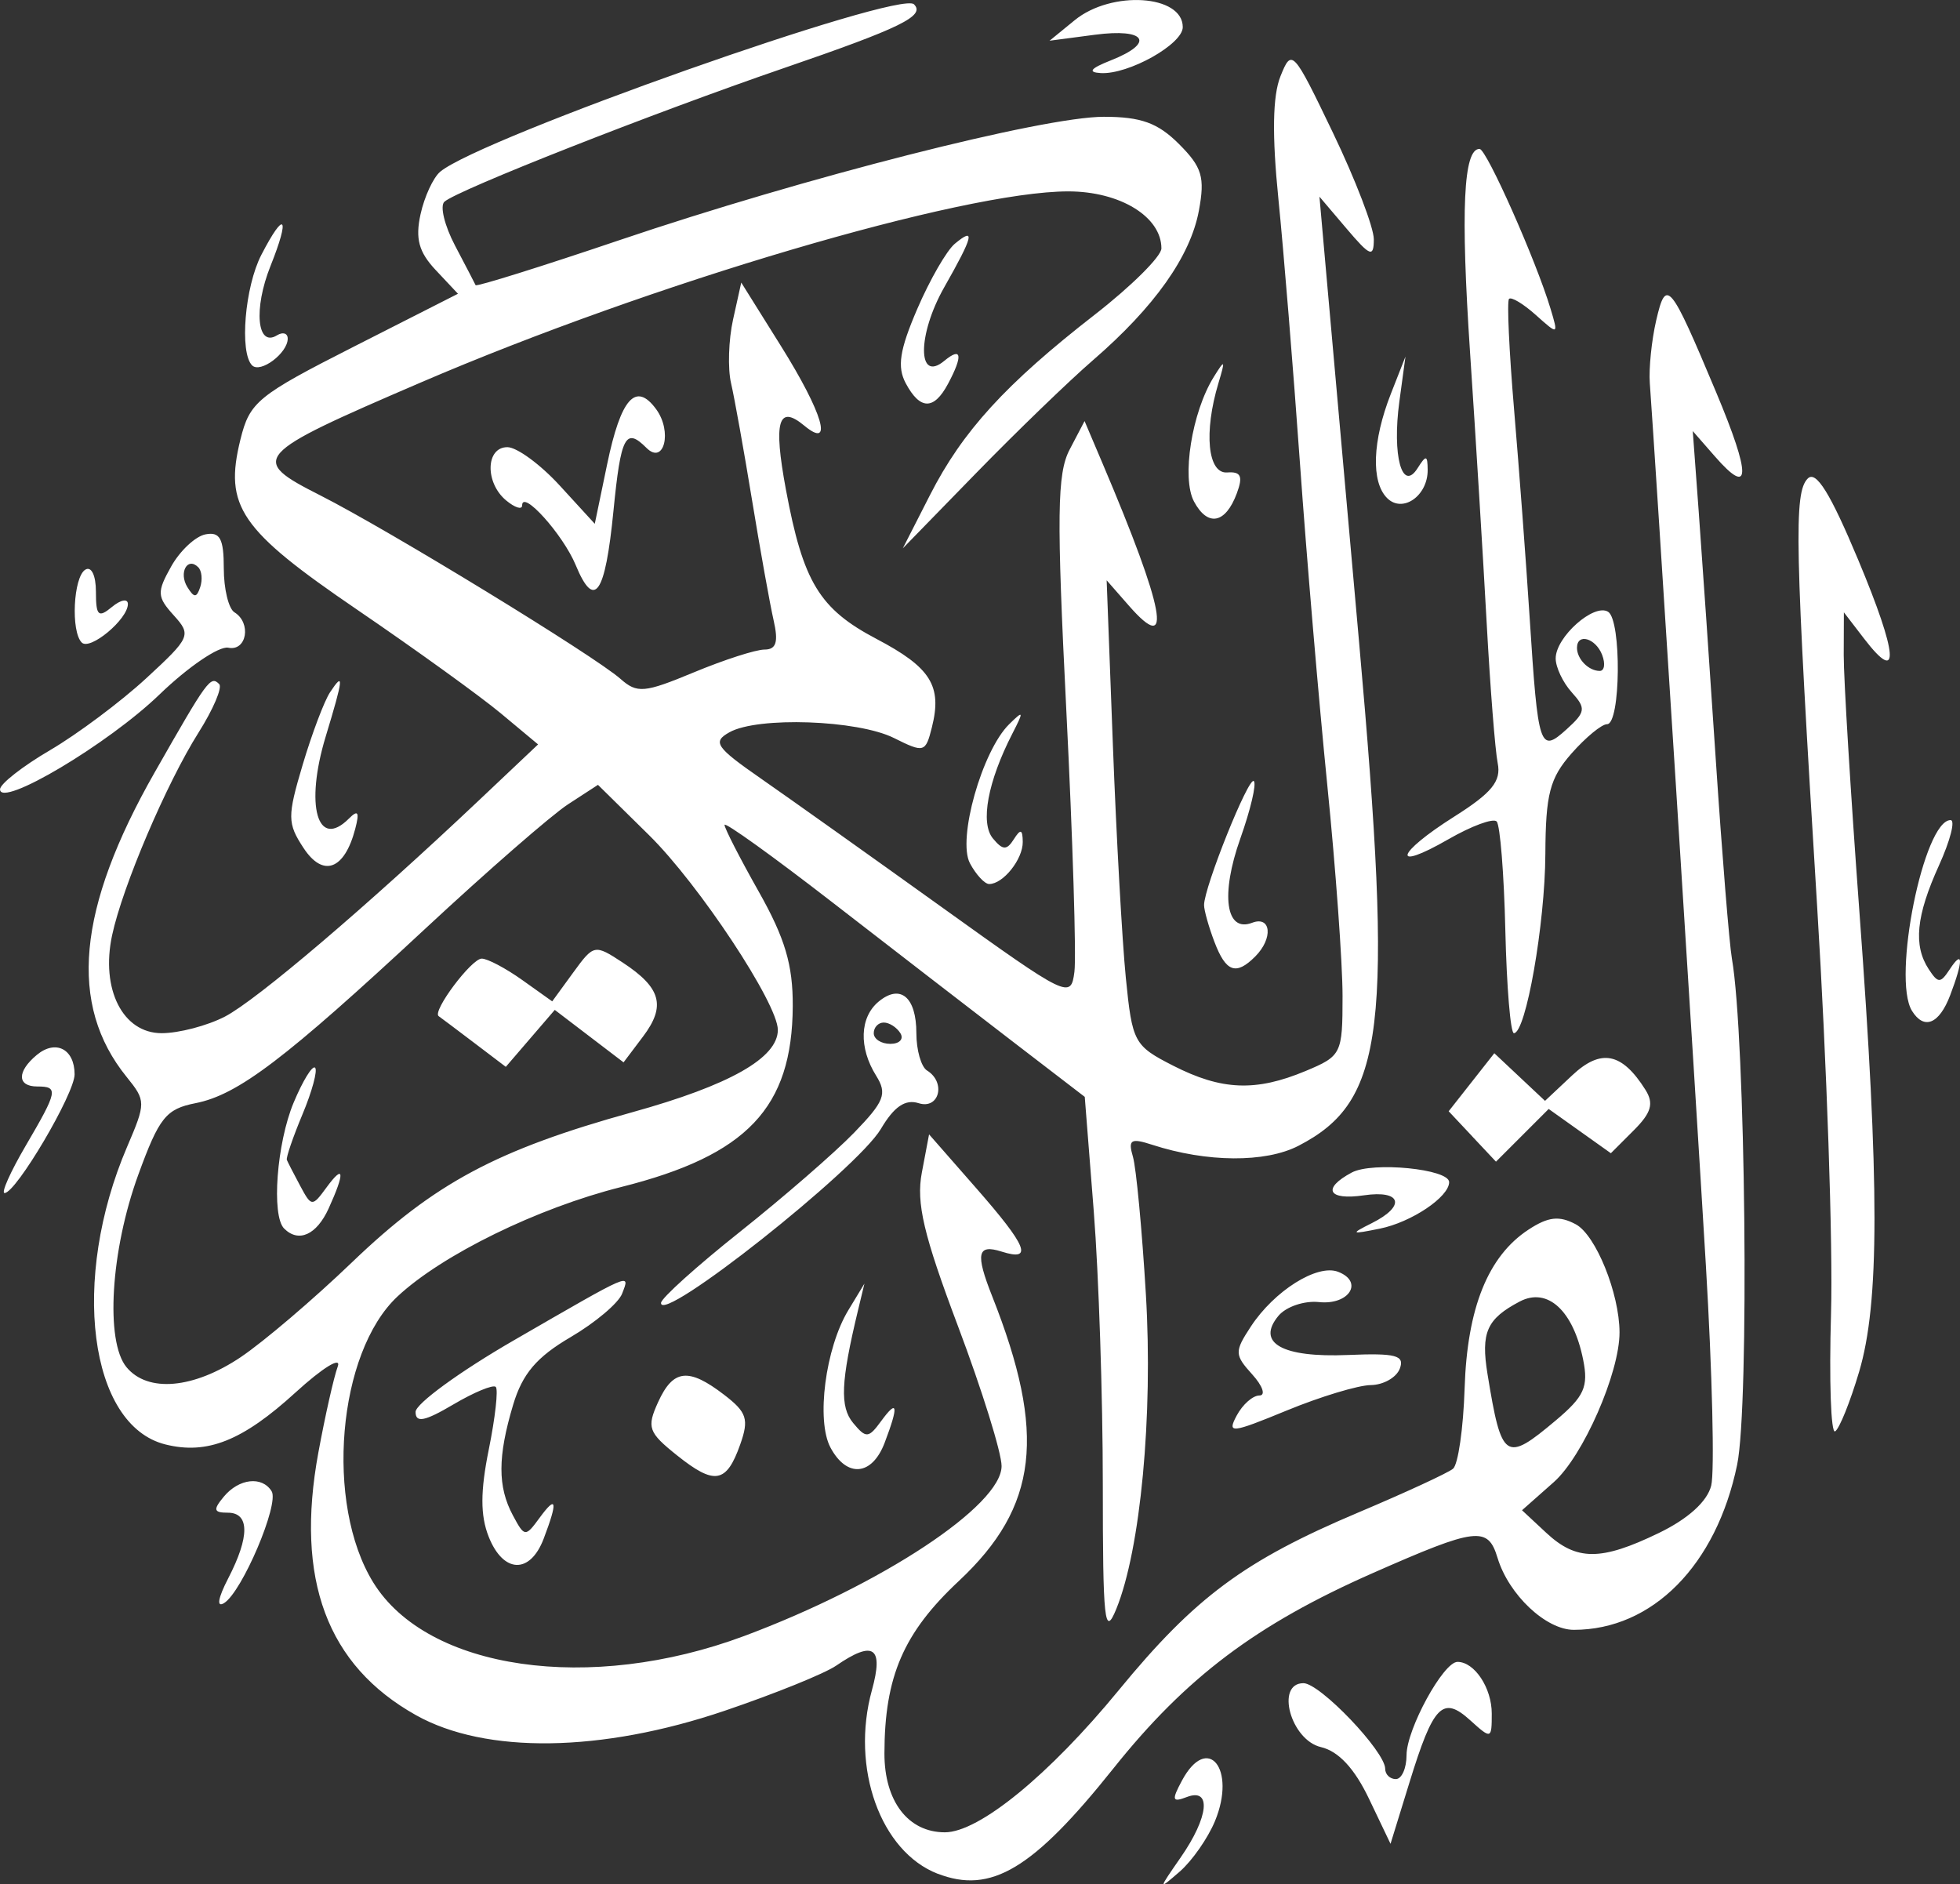 <?xml version="1.0" encoding="UTF-8"?>
<svg width="183.945" height="176.826" xmlns="http://www.w3.org/2000/svg" xmlns:svg="http://www.w3.org/2000/svg">
 <rect width="100%" height="100%" fill="#333333" stroke="none"/>
 <title>afga</title>
 <g>
  <title>Layer 1</title>
  <g id="layer1">
   <path fill="#ffffff" id="path2396" d="m88,175.846c-5.371,-2.087 -8.183,-9.938 -6.171,-17.227c1.119,-4.053 0.156,-4.714 -3.357,-2.301c-1.085,0.745 -5.798,2.651 -10.473,4.236c-11.561,3.919 -22.424,4.073 -28.961,0.409c-8.355,-4.682 -11.352,-12.746 -9.16,-24.645c0.637,-3.459 1.456,-7.092 1.819,-8.073c0.364,-0.984 -1.41,0.106 -3.96,2.433c-4.974,4.539 -8.293,5.863 -12.225,4.876c-7.158,-1.797 -8.916,-15.488 -3.584,-27.926c1.77,-4.13 1.769,-4.322 -0.041,-6.558c-5.493,-6.783 -4.661,-15.791 2.642,-28.606c4.966,-8.714 5.231,-9.076 6.043,-8.264c0.315,0.315 -0.557,2.361 -1.937,4.547c-3.009,4.766 -7.134,14.44 -8.115,19.03c-1.082,5.061 1.006,9.184 4.65,9.184c1.611,0 4.281,-0.699 5.934,-1.554c2.978,-1.54 13.294,-10.324 23.895,-20.346l5.5,-5.2l-3.5,-2.918c-1.925,-1.605 -7.994,-5.983 -13.486,-9.729c-11.002,-7.504 -12.5,-9.689 -10.947,-15.975c0.869,-3.519 1.6,-4.117 10.674,-8.724l9.741,-4.946l-2.088,-2.223c-1.589,-1.692 -1.93,-2.942 -1.426,-5.235c0.364,-1.657 1.197,-3.457 1.852,-4.001c3.83,-3.178 43.11,-17.055 44.459,-15.706c1.085,1.085 -1.212,2.209 -12.278,6.01c-12.263,4.212 -30.572,11.421 -31.793,12.519c-0.436,0.392 0.014,2.246 1,4.12c0.986,1.874 1.854,3.542 1.928,3.708c0.074,0.166 6.149,-1.735 13.5,-4.223c17.347,-5.873 39.744,-11.578 45.453,-11.578c3.495,0 5.074,0.572 7.058,2.555c2.171,2.171 2.452,3.111 1.87,6.25c-0.795,4.285 -4.163,9.042 -9.937,14.035c-2.244,1.94 -7.178,6.708 -10.965,10.594l-6.885,7.066l2.549,-5c3.058,-5.998 7.104,-10.427 15.47,-16.934c3.438,-2.674 6.25,-5.47 6.25,-6.214c0,-2.975 -3.887,-5.353 -8.75,-5.351c-9.906,0.003 -39.103,8.621 -60.75,17.931c-15.847,6.816 -16.175,7.185 -9.42,10.608c6.38,3.233 25.701,15.043 28.153,17.209c1.565,1.382 2.236,1.322 6.883,-0.609c2.832,-1.177 5.817,-2.14 6.633,-2.14c1.104,0 1.323,-0.704 0.856,-2.75c-0.345,-1.513 -1.254,-6.575 -2.02,-11.25c-0.766,-4.675 -1.654,-9.625 -1.974,-11c-0.32,-1.375 -0.235,-4.062 0.188,-5.971l0.77,-3.471l3.715,5.939c3.953,6.319 4.968,9.787 2.191,7.482c-2.437,-2.022 -2.904,-0.385 -1.715,6.007c1.614,8.679 3.14,11.195 8.498,14.013c5.1,2.682 6.18,4.404 5.202,8.299c-0.595,2.372 -0.735,2.412 -3.558,1.003c-3.411,-1.702 -12.78,-2.029 -15.441,-0.54c-1.623,0.908 -1.289,1.396 3.004,4.38c2.657,1.847 10.276,7.266 16.933,12.042c11.846,8.5 12.11,8.629 12.438,6.052c0.185,-1.448 -0.157,-12.463 -0.758,-24.479c-0.919,-18.354 -0.87,-22.275 0.308,-24.523l1.402,-2.677l1.687,3.972c5.853,13.78 6.662,18.138 2.481,13.363l-2.095,-2.392l0.586,15.5c0.322,8.525 0.868,18.336 1.213,21.803c0.604,6.068 0.77,6.375 4.444,8.25c4.551,2.322 7.756,2.45 12.428,0.498c3.37,-1.408 3.468,-1.607 3.468,-7.028c0,-3.069 -0.644,-11.979 -1.432,-19.801c-0.788,-7.822 -1.943,-21.422 -2.567,-30.222c-0.624,-8.8 -1.535,-19.961 -2.023,-24.802c-0.604,-5.984 -0.542,-9.666 0.195,-11.5c1.056,-2.63 1.179,-2.498 4.925,5.302c2.113,4.4 3.84,8.9 3.836,10c-0.005,1.74 -0.337,1.61 -2.554,-1l-2.548,-3l0.575,6.5c0.316,3.575 1.727,19.419 3.135,35.208c3.252,36.469 2.45,43.159 -5.678,47.362c-3.106,1.606 -8.61,1.568 -13.729,-0.095c-2.011,-0.653 -2.281,-0.485 -1.808,1.128c0.306,1.043 0.852,6.846 1.214,12.896c0.682,11.387 -0.501,23.962 -2.778,29.544c-1.101,2.699 -1.264,1.187 -1.264,-11.723c0,-8.152 -0.381,-19.663 -0.847,-25.581l-0.847,-10.76l-6.825,-5.24c-3.754,-2.882 -11.36,-8.754 -16.903,-13.048c-5.543,-4.294 -10.078,-7.55 -10.078,-7.235c0,0.315 1.446,3.136 3.214,6.269c2.461,4.36 3.208,6.877 3.188,10.735c-0.05,9.547 -4.285,14.011 -16.113,16.982c-7.833,1.967 -16.783,6.348 -20.979,10.268c-5.636,5.265 -6.839,19.462 -2.274,26.848c5.078,8.216 20.334,10.416 34.804,5.02c12.885,-4.805 24.16,-12.249 24.16,-15.951c0,-1.248 -1.837,-7.145 -4.082,-13.103c-3.241,-8.602 -3.942,-11.574 -3.403,-14.429l0.68,-3.596l4.382,5c4.846,5.529 5.42,6.951 2.423,6c-2.279,-0.723 -2.471,0.181 -0.885,4.185c5.122,12.933 4.321,19.763 -3.133,26.736c-5.192,4.857 -6.966,8.97 -6.976,16.174c-0.006,4.491 2.227,7.405 5.673,7.405c3.207,0 9.779,-5.371 16.311,-13.33c7.172,-8.738 11.801,-12.171 22.51,-16.693c4.4,-1.858 8.391,-3.702 8.869,-4.097c0.478,-0.395 0.967,-3.792 1.087,-7.549c0.241,-7.544 2.198,-12.403 5.998,-14.893c1.851,-1.213 2.883,-1.328 4.435,-0.498c1.876,1.004 4.092,6.473 4.105,10.131c0.013,3.8 -3.424,11.636 -6.17,14.066l-2.981,2.638l2.267,2.112c2.849,2.654 5.129,2.659 10.578,0.021c2.741,-1.327 4.535,-2.95 4.91,-4.443c0.325,-1.293 0.1,-10.59 -0.499,-20.659c-0.973,-16.346 -4.791,-76.427 -5.263,-82.807c-0.102,-1.375 0.168,-4.022 0.598,-5.883c0.933,-4.032 1.292,-3.602 5.624,6.73c3.299,7.869 3.266,9.893 -0.1,6.044l-2.091,-2.392l0.554,7.5c0.305,4.125 1.032,14.7 1.617,23.5c0.585,8.8 1.26,17.125 1.501,18.5c1.288,7.354 1.648,41.915 0.494,47.5c-1.948,9.432 -7.948,15.5 -15.327,15.5c-2.618,0 -6.11,-3.293 -7.159,-6.75c-0.91,-3.002 -1.965,-2.873 -11.713,1.425c-10.938,4.823 -17.512,9.774 -24.343,18.336c-7.543,9.453 -11.49,11.816 -16.491,9.872zm58.015,-42.549c2.665,-2.242 3.073,-3.146 2.565,-5.684c-0.924,-4.621 -3.343,-6.842 -5.956,-5.468c-3.094,1.628 -3.659,2.903 -3.02,6.818c1.318,8.08 1.674,8.32 6.411,4.334zm-123.405,-5.947c2.139,-1.437 6.818,-5.424 10.398,-8.861c7.764,-7.453 13.59,-10.575 26.334,-14.11c9.137,-2.535 13.658,-5.093 13.658,-7.728c0,-2.468 -7.398,-13.656 -12.08,-18.267l-4.801,-4.729l-2.809,1.827c-1.545,1.005 -7.56,6.244 -13.366,11.643c-13.192,12.266 -17.605,15.619 -21.593,16.404c-2.776,0.546 -3.414,1.344 -5.377,6.728c-2.589,7.101 -3.109,15.624 -1.101,18.05c1.998,2.414 6.291,2.032 10.738,-0.955zm4.056,-12.054c-1.209,-1.209 -0.695,-8.022 0.892,-11.819c0.857,-2.052 1.763,-3.526 2.013,-3.276c0.25,0.25 -0.279,2.211 -1.176,4.358c-0.897,2.147 -1.56,4.08 -1.474,4.295c0.087,0.215 0.649,1.309 1.25,2.43c1.06,1.98 1.132,1.985 2.461,0.168c1.674,-2.289 1.763,-1.449 0.208,1.964c-1.128,2.476 -2.816,3.237 -4.173,1.88zm17.818,-17.441c-1.641,-1.245 -3.133,-2.367 -3.314,-2.491c-0.639,-0.44 3.072,-5.401 4.041,-5.401c0.539,0 2.248,0.903 3.797,2.006l2.817,2.006l1.967,-2.7c1.935,-2.657 2.009,-2.672 4.641,-0.947c3.613,2.368 4.084,4.075 1.914,6.951l-1.826,2.421l-3.228,-2.462l-3.228,-2.462l-2.298,2.672l-2.298,2.672l-2.984,-2.264zm66.327,76.453c2.629,-3.788 2.909,-6.559 0.573,-5.663c-1.377,0.528 -1.446,0.301 -0.465,-1.531c2.402,-4.488 5.145,-1.135 3.104,3.794c-0.663,1.6 -2.149,3.73 -3.303,4.732c-2.039,1.772 -2.037,1.735 0.091,-1.332zm17.658,-5.521c-1.353,-2.831 -2.856,-4.442 -4.5,-4.827c-2.837,-0.663 -4.294,-5.998 -1.639,-5.998c1.554,0 7.67,6.407 7.67,8.035c0,0.531 0.45,0.965 1,0.965c0.55,0 1.002,-1.013 1.004,-2.25c0.004,-2.436 3.454,-8.75 4.782,-8.75c1.599,0 3.215,2.44 3.215,4.855c0,2.401 -0.044,2.415 -2.024,0.624c-2.582,-2.337 -3.452,-1.447 -5.697,5.829l-1.779,5.767l-2.031,-4.25zm-107.051,-20.665c2.027,-3.921 2.013,-6.16 -0.04,-6.16c-1.329,0 -1.397,-0.272 -0.378,-1.5c1.424,-1.716 3.596,-1.963 4.493,-0.512c0.736,1.191 -2.776,9.45 -4.462,10.493c-0.728,0.45 -0.576,-0.459 0.387,-2.321zm24.444,-3.91c-0.787,-1.987 -0.784,-4.257 0.01,-8.181c0.605,-2.987 0.9,-5.631 0.657,-5.874c-0.243,-0.243 -2.037,0.498 -3.985,1.648c-2.691,1.588 -3.543,1.756 -3.543,0.699c0,-0.765 4.148,-3.787 9.217,-6.716c11.24,-6.493 10.924,-6.357 10.166,-4.382c-0.34,0.886 -2.519,2.724 -4.843,4.086c-3.18,1.864 -4.512,3.432 -5.383,6.34c-1.457,4.864 -1.464,7.69 -0.026,10.377c1.096,2.048 1.175,2.055 2.5,0.243c1.614,-2.207 1.738,-1.592 0.393,1.946c-1.278,3.36 -3.795,3.27 -5.164,-0.185zm17.673,-7.633c-2.694,-2.155 -2.856,-2.613 -1.771,-4.995c1.411,-3.098 2.855,-3.256 6.208,-0.679c2.122,1.63 2.334,2.287 1.5,4.646c-1.294,3.661 -2.405,3.853 -5.937,1.027zm14.405,-0.731c-1.358,-2.538 -0.475,-9.337 1.673,-12.886l1.514,-2.5l-0.602,2.5c-1.618,6.726 -1.719,9.06 -0.456,10.582c1.21,1.458 1.442,1.441 2.629,-0.183c1.551,-2.122 1.657,-1.463 0.327,2.036c-1.183,3.113 -3.549,3.322 -5.086,0.451zm38.128,-3.01c0.552,-1.032 1.508,-1.876 2.124,-1.876c0.616,0 0.316,-0.888 -0.667,-1.974c-1.67,-1.845 -1.679,-2.139 -0.141,-4.486c2.207,-3.368 6.236,-5.9 8.193,-5.149c2.436,0.935 1.042,3.144 -1.794,2.843c-1.38,-0.147 -3.091,0.435 -3.803,1.292c-2.112,2.545 0.346,3.932 6.51,3.674c4.522,-0.189 5.36,0.032 4.879,1.286c-0.32,0.833 -1.545,1.525 -2.724,1.538c-1.179,0.013 -4.716,1.082 -7.862,2.376c-5.259,2.163 -5.638,2.201 -4.715,0.476zm55.773,-9.604c0.187,-6.348 -0.399,-23.518 -1.302,-38.156c-2.096,-33.986 -2.203,-38.849 -0.88,-40.172c0.778,-0.778 2.112,1.373 4.733,7.634c3.736,8.926 3.957,11.825 0.564,7.409l-1.909,-2.485l-0.014,4c-0.008,2.2 0.651,13 1.464,24c1.902,25.736 1.897,36.822 -0.02,43.276c-0.839,2.826 -1.852,5.341 -2.25,5.588c-0.398,0.247 -0.571,-4.744 -0.385,-11.092zm-109.804,-0.962c0.02,-0.445 3.36,-3.452 7.424,-6.683c4.063,-3.231 8.873,-7.406 10.687,-9.278c2.859,-2.95 3.136,-3.665 2.076,-5.363c-1.64,-2.625 -1.544,-5.475 0.233,-6.949c2.039,-1.692 3.544,-0.434 3.544,2.964c0,1.585 0.45,3.16 1,3.5c1.803,1.114 1.146,3.681 -0.785,3.068c-1.257,-0.399 -2.305,0.314 -3.545,2.414c-2.23,3.775 -20.726,18.41 -20.634,16.327zm22.464,-25.309c-0.34,-0.55 -1.041,-1 -1.559,-1c-0.518,0 -0.941,0.45 -0.941,1c0,0.55 0.702,1 1.559,1c0.857,0 1.281,-0.45 0.941,-1zm44.25,17.821c3.215,-1.609 2.779,-3.125 -0.75,-2.607c-3.365,0.494 -3.963,-0.627 -1.141,-2.138c1.948,-1.042 9.141,-0.334 9.141,0.901c0,1.388 -3.538,3.763 -6.5,4.363c-2.739,0.555 -2.804,0.51 -0.75,-0.518zm-126.345,-7.249c3.02,-5.153 3.102,-5.572 1.095,-5.572c-1.906,0 -1.926,-1.401 -0.044,-2.964c1.768,-1.467 3.544,-0.552 3.544,1.827c0,1.821 -5.498,11.137 -6.573,11.137c-0.339,0 0.551,-1.993 1.978,-4.428zm135.773,-0.882l-2.222,-2.365l2.142,-2.723l2.142,-2.723l2.379,2.235l2.379,2.235l2.545,-2.391c2.701,-2.537 4.668,-2.152 6.874,1.345c0.814,1.291 0.566,2.156 -1.093,3.815l-2.146,2.146l-2.918,-2.077l-2.918,-2.077l-2.473,2.473l-2.473,2.473l-2.222,-2.365zm3.097,-19.333c-0.124,-5.301 -0.491,-9.905 -0.817,-10.231c-0.326,-0.326 -2.362,0.426 -4.525,1.671c-5.432,3.126 -4.963,1.357 0.565,-2.136c3.512,-2.219 4.4,-3.312 4.06,-5c-0.239,-1.188 -0.705,-7.11 -1.035,-13.16c-0.33,-6.05 -1.031,-17.456 -1.557,-25.346c-0.896,-13.424 -0.628,-19.17 0.891,-19.143c0.655,0.011 5.3,10.47 6.657,14.989c0.748,2.491 0.743,2.493 -1.388,0.589c-1.176,-1.051 -2.305,-1.726 -2.508,-1.5c-0.203,0.226 0.013,4.911 0.479,10.411c0.466,5.5 1.123,14.275 1.459,19.5c0.791,12.292 0.946,12.76 3.472,10.474c1.782,-1.613 1.832,-1.97 0.479,-3.465c-0.829,-0.917 -1.508,-2.349 -1.508,-3.183c0,-2.003 3.589,-5.198 4.918,-4.377c1.276,0.789 1.187,10.551 -0.097,10.551c-0.505,0 -2.006,1.237 -3.338,2.75c-2.035,2.312 -2.425,3.814 -2.452,9.424c-0.031,6.586 -1.829,16.828 -2.953,16.824c-0.318,-0.001 -0.679,-4.34 -0.803,-9.641zm9.086,-25.856c-0.609,-1.586 -2.362,-2.081 -2.362,-0.667c0,1.058 1.093,2.167 2.135,2.167c0.441,0 0.543,-0.675 0.226,-1.5zm29.073,33.394c-1.886,-3.051 1.121,-17.894 3.625,-17.894c0.463,0 -0.026,1.912 -1.087,4.25c-2.151,4.739 -2.424,7.517 -0.958,9.75c0.875,1.333 1.094,1.333 1.969,0c1.265,-1.927 1.283,-0.835 0.04,2.435c-1.032,2.714 -2.457,3.293 -3.59,1.459zm-65.459,-6.459c-0.536,-1.411 -0.975,-2.969 -0.975,-3.462c0,-1.673 4.192,-12.113 4.672,-11.634c0.262,0.262 -0.31,2.69 -1.271,5.396c-1.87,5.266 -1.368,8.851 1.108,7.901c1.792,-0.687 1.99,1.466 0.292,3.165c-1.804,1.804 -2.748,1.468 -3.825,-1.365zm-22.946,-7.381c-1.205,-2.252 1.134,-10.547 3.681,-13.054c1.363,-1.341 1.394,-1.247 0.297,0.889c-2.306,4.492 -3.028,8.381 -1.825,9.83c0.927,1.117 1.296,1.132 1.964,0.078c0.635,-1.001 0.826,-0.944 0.838,0.253c0.016,1.623 -1.839,3.95 -3.15,3.95c-0.421,0 -1.234,-0.876 -1.806,-1.946zm-62.546,-1.44c-1.519,-2.318 -1.525,-2.946 -0.076,-7.817c0.867,-2.913 2.023,-5.972 2.569,-6.797c1.326,-2.002 1.262,-1.354 -0.414,4.169c-1.961,6.463 -0.774,10.644 2.183,7.687c0.859,-0.859 1.006,-0.617 0.592,0.967c-1.007,3.851 -3.018,4.593 -4.854,1.79zm-28.482,-5.502c0,-0.507 2.109,-2.158 4.687,-3.669c2.578,-1.511 6.638,-4.545 9.022,-6.742c4.169,-3.843 4.268,-4.069 2.596,-5.917c-1.574,-1.74 -1.597,-2.173 -0.237,-4.596c0.826,-1.471 2.273,-2.823 3.217,-3.005c1.358,-0.262 1.716,0.402 1.716,3.184c0,1.933 0.45,3.792 1,4.132c1.617,1 1.153,3.678 -0.576,3.323c-0.867,-0.178 -3.772,1.797 -6.456,4.388c-4.82,4.653 -14.968,10.688 -14.968,8.901zm18.604,-20.841c-1.017,-1.017 -1.855,0.514 -1.021,1.863c0.63,1.019 0.866,1.02 1.204,0.004c0.232,-0.695 0.149,-1.535 -0.183,-1.867zm-10.935,7.065c-1.036,-1.036 -0.789,-6.143 0.331,-6.836c0.572,-0.353 1,0.53 1,2.063c0,2.27 0.23,2.49 1.5,1.437c0.825,-0.685 1.5,-0.81 1.5,-0.277c0,1.428 -3.553,4.392 -4.331,3.613zm46.356,-7.276c-1.181,-2.852 -5.025,-7.13 -5.025,-5.592c0,0.428 -0.675,0.217 -1.5,-0.467c-2.003,-1.662 -1.926,-5 0.115,-5c0.888,0 3.097,1.618 4.909,3.596l3.294,3.596l1.158,-5.579c1.29,-6.213 2.692,-7.787 4.607,-5.169c1.533,2.097 0.731,5.27 -0.916,3.623c-1.96,-1.96 -2.404,-1.112 -3.096,5.91c-0.777,7.885 -1.786,9.331 -3.546,5.083zm58.029,-5.959c-1.181,-2.208 -0.205,-8.373 1.85,-11.681c1.062,-1.709 1.11,-1.645 0.441,0.581c-1.388,4.618 -1.003,8.512 0.828,8.374c1.286,-0.097 1.495,0.353 0.904,1.949c-1.059,2.863 -2.734,3.186 -4.023,0.778zm18.122,-0.324c-1.519,-1.519 -1.381,-5.366 0.35,-9.776l1.374,-3.5l-0.572,4.212c-0.69,5.083 0.259,8.556 1.71,6.26c0.796,-1.259 0.933,-1.237 0.946,0.156c0.023,2.445 -2.357,4.1 -3.808,2.649zm-45.172,-10.769c-0.824,-1.54 -0.581,-3.121 1.074,-6.969c1.177,-2.737 2.766,-5.495 3.531,-6.13c1.959,-1.626 1.742,-0.732 -0.992,4.081c-2.538,4.469 -2.535,9.016 0.004,6.909c1.637,-1.359 1.772,-0.504 0.343,2.167c-1.324,2.474 -2.616,2.455 -3.961,-0.058zm-61.346,-1.683c-1.199,-1.199 -0.682,-7.377 0.868,-10.374c2.204,-4.263 2.728,-3.624 0.858,1.048c-1.608,4.019 -1.267,7.666 0.609,6.506c0.554,-0.342 1.007,-0.201 1.007,0.314c0,1.356 -2.567,3.281 -3.342,2.506zm80.592,-28.624c4.174,-1.649 3.307,-3.037 -1.5,-2.404l-4.25,0.56l2.361,-1.928c3.454,-2.821 10.139,-2.391 10.139,0.653c0,1.606 -5.106,4.466 -7.7,4.312c-1.256,-0.074 -0.968,-0.435 0.95,-1.193z"/>
  </g>
 </g>
</svg>
